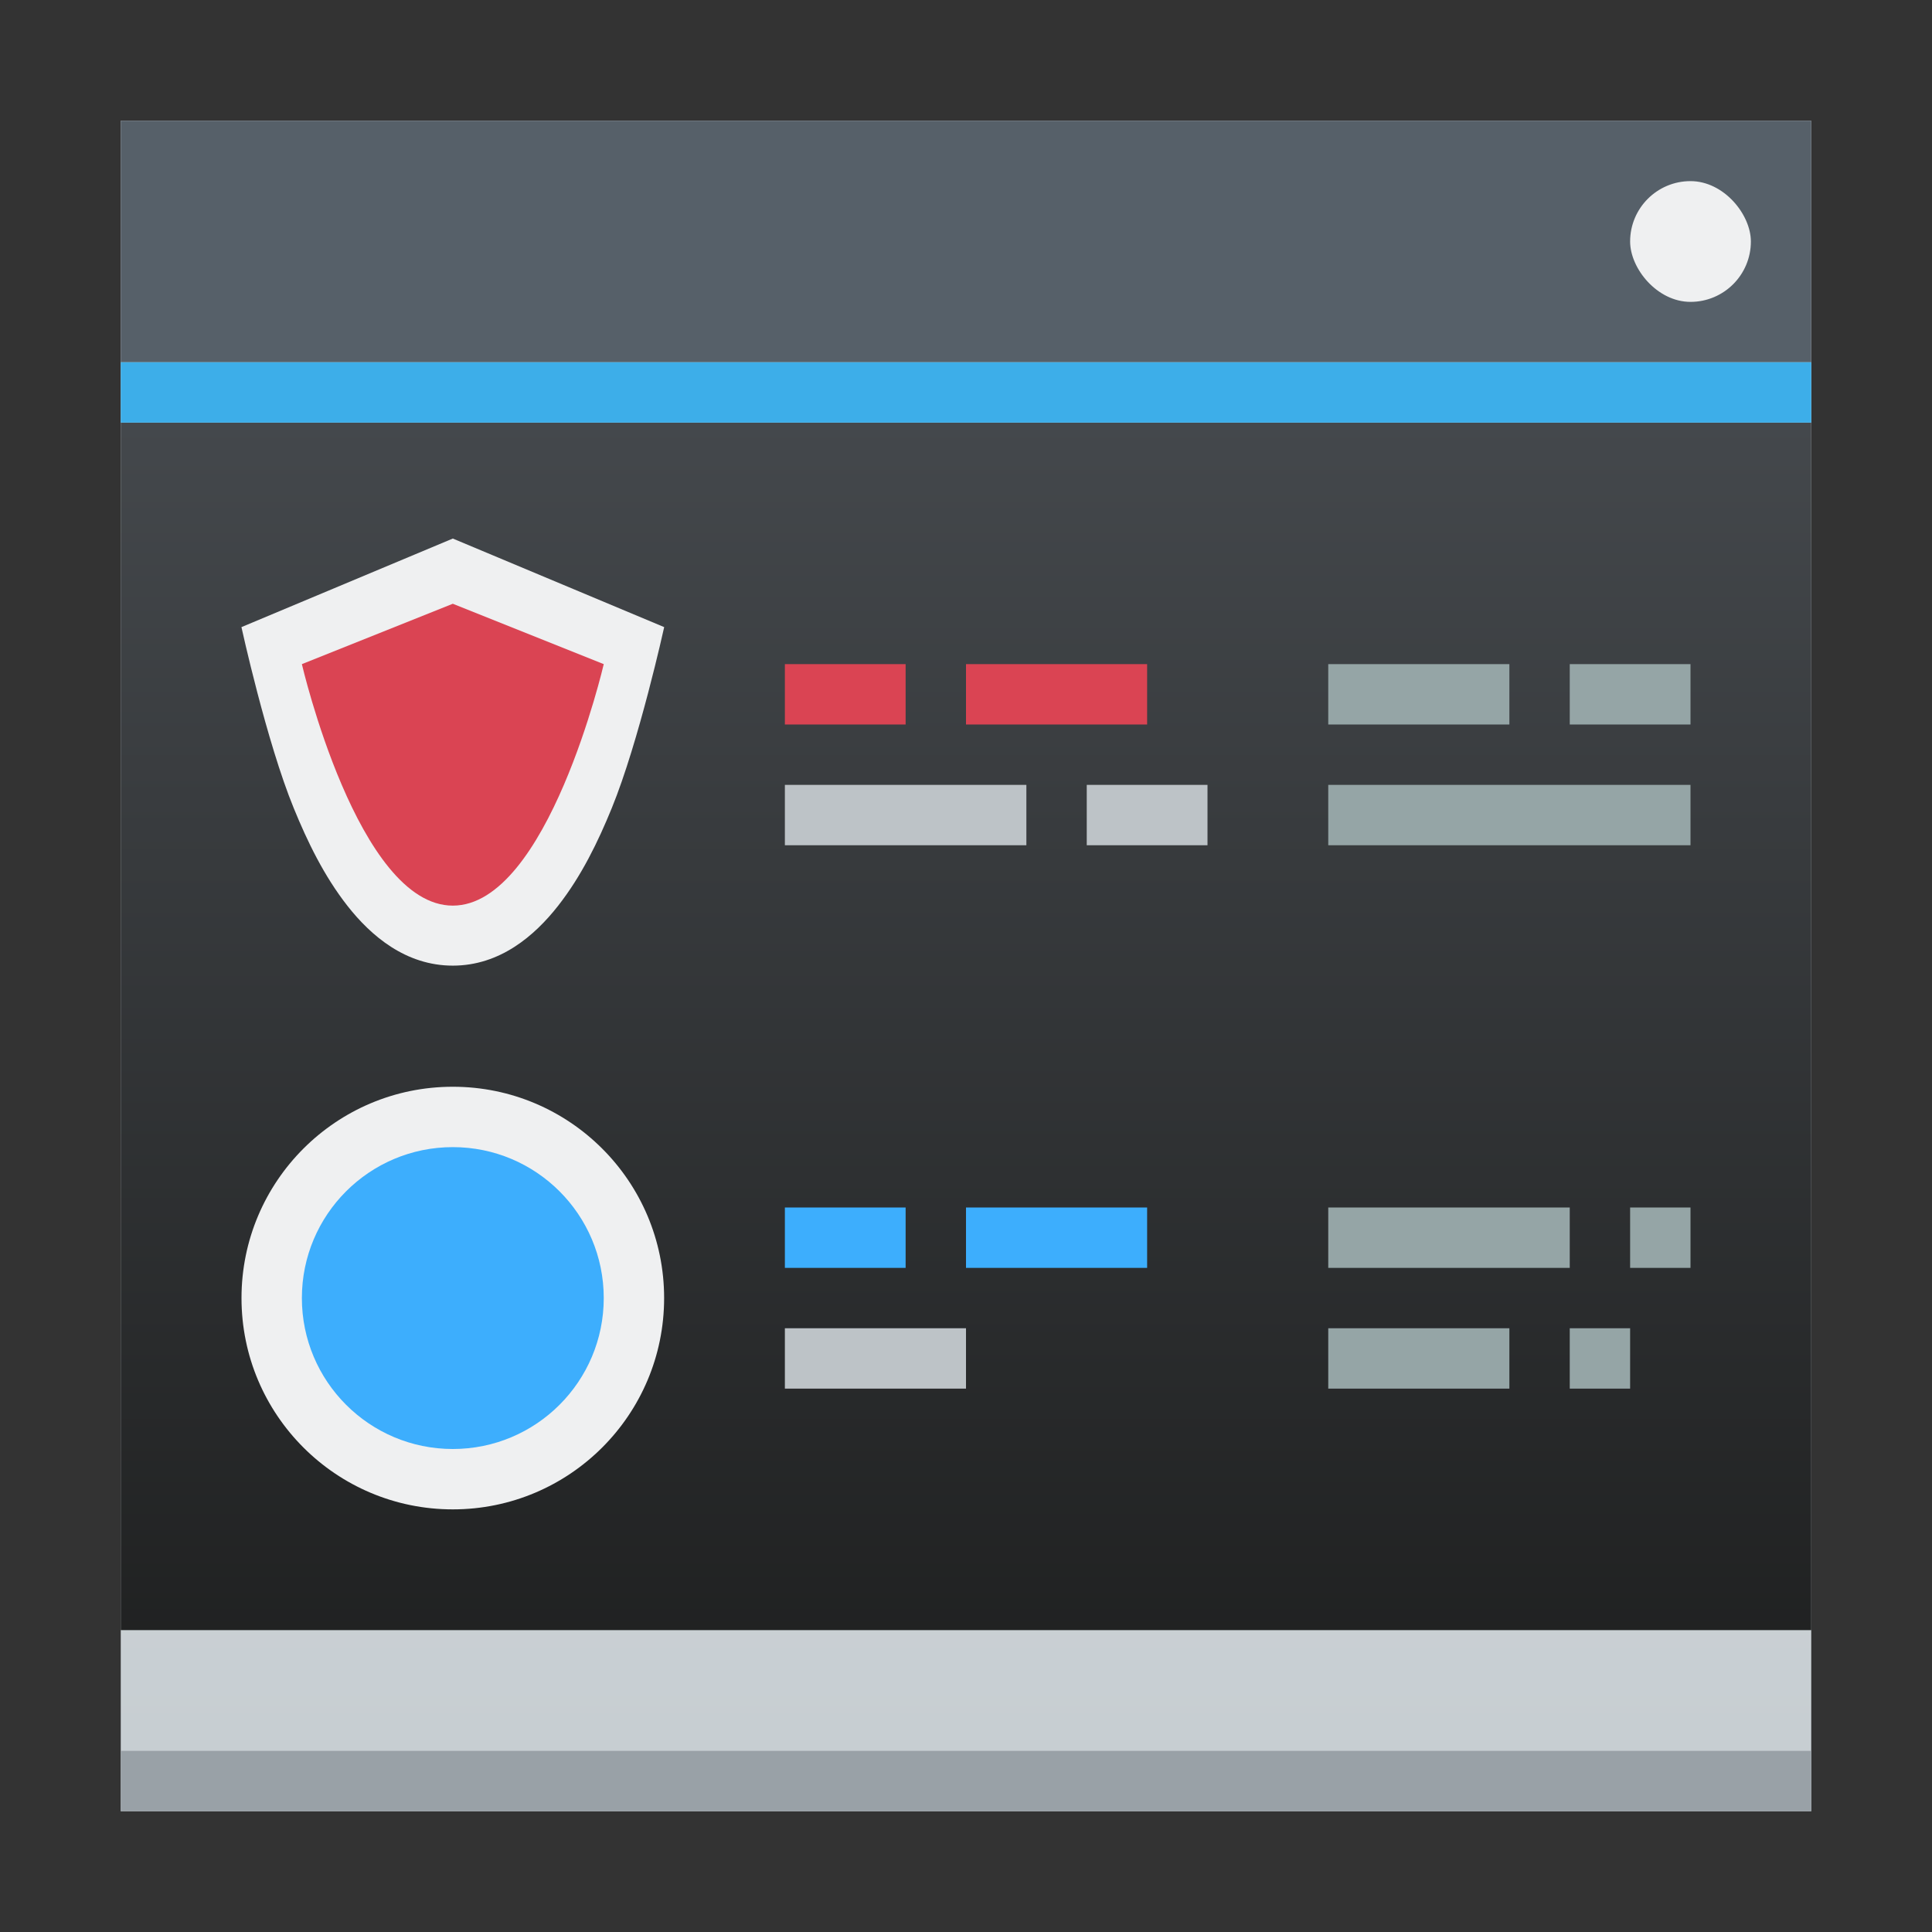 <svg height="32" width="32" xmlns="http://www.w3.org/2000/svg"><rect width="100%" height="100%" fill="#333333" stroke="none"/><linearGradient id="b" gradientTransform="matrix(1 0 0 .99 -386.57 -492.862)" gradientUnits="userSpaceOnUse" x1="386.57" x2="386.57" y1="527.133" y2="504.911"><stop offset="0" stop-color="#1d1e1e"/><stop offset="1" stop-color="#44484c"/></linearGradient><linearGradient id="a" gradientUnits="userSpaceOnUse" x1="-2" x2="-2" y1="30" y2="2"><stop offset="0" stop-color="#c6cdd1"/><stop offset="1" stop-color="#e0e5e7"/></linearGradient><path d="M2 2v28h28V2z" fill="url(#a)"/><path d="M2 7h28v20H2z" fill="url(#b)"/><path d="M2 2h28v4H2z" fill="#566069"/><path d="M2 6h28v1H2z" fill="#3daee9"/><rect fill="#eff0f1" height="2" rx="1" width="2" x="27" y="3"/><circle cx="7.5" cy="21.5" fill="#eff0f1" r="3.5"/><circle cx="7.5" cy="21.5" fill="#3daefd" r="2.5"/><path d="M13 11h2v1h-2zm3 0h3v1h-3z" fill="#da4453"/><path d="M22 11h3v1h-3zm0 2h6v1h-6zm4-2h2v1h-2z" fill="#95a5a6"/><path d="M13 13h4v1h-4zm5 0h2v1h-2z" fill="#bdc3c7"/><path d="M13 20h2v1h-2zm3 0h3v1h-3z" fill="#3daefd"/><path d="M22 20h4v1h-4z" fill="#95a5a6"/><path d="M13 22h3v1h-3z" fill="#bdc3c7"/><path d="M22 22h3v1h-3zm4 0h1v1h-1zm1-2h1v1h-1z" fill="#95a5a6"/><g fill-rule="evenodd"><path d="M7.5 8.92l-3.501 1.467s.416 1.902.867 3c.225.551.5 1.121.889 1.617s.965.99 1.745.99 1.354-.494 1.743-.99.664-1.066.889-1.617c.451-1.102.869-3 .869-3z" fill="#eff0f1"/><path d="M5 11l2.5-1 2.5 1s-.928 4-2.5 4S5 11 5 11" fill="#da4453"/></g><path d="M2 29h28v1H2z" fill="#99a1a7"/></svg>